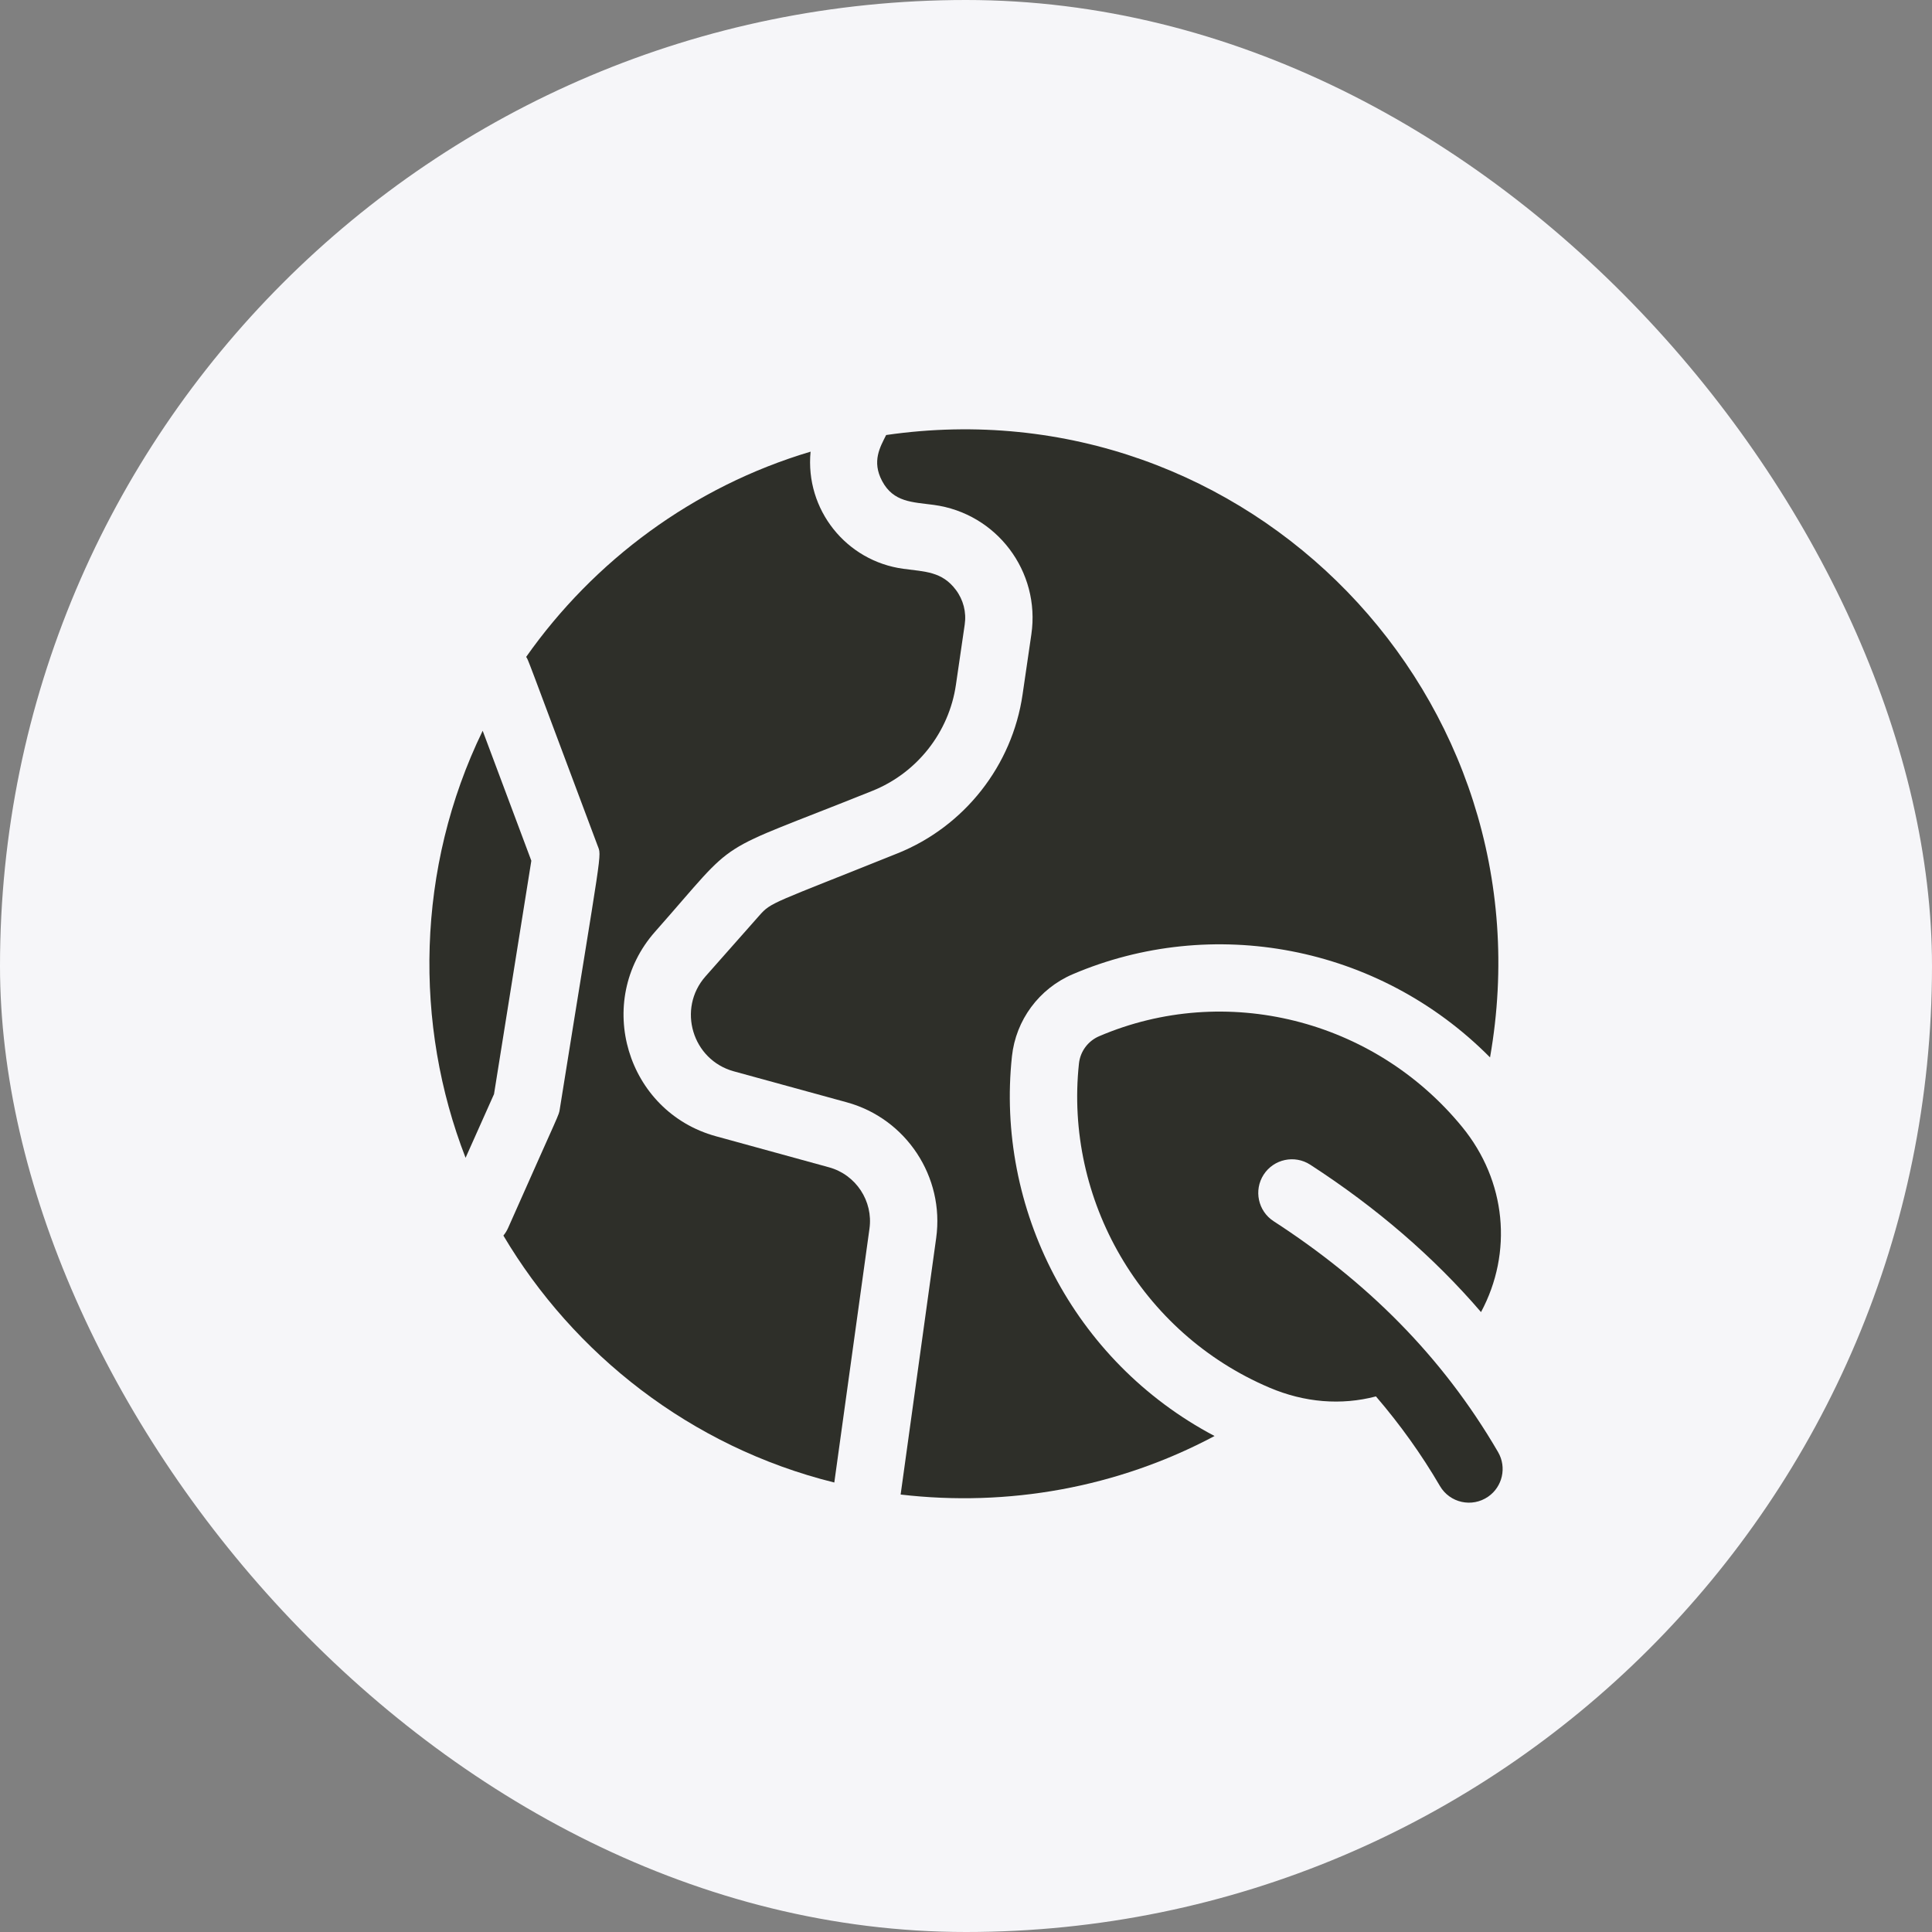 <svg width="54" height="54" viewBox="0 0 54 54" fill="none" xmlns="http://www.w3.org/2000/svg">
<rect x="0" y="0" width="54" height="54" fill="#808080" stroke="none"/>
<rect width="54" height="54" rx="27" fill="#F6F6F9"/>
<g clip-path="url(#clip0_103_10131)">
<g clip-path="url(#clip1_103_10131)">
<path d="M13.808 30.581L14.851 24.058L13.491 20.425C11.624 24.27 11.568 28.646 13.013 32.361C13.396 31.5 13.694 30.836 13.808 30.581Z" fill="#2E2F29"/>
<path d="M24.302 34.341C24.409 33.57 23.923 32.833 23.172 32.627L20.012 31.759C17.51 31.073 16.588 27.987 18.31 26.041C20.755 23.276 19.768 23.96 24.389 22.102C25.632 21.602 26.525 20.468 26.718 19.142L26.964 17.457C27.015 17.11 26.926 16.765 26.715 16.485C26.33 15.974 25.861 15.98 25.25 15.898C23.653 15.683 22.499 14.245 22.656 12.624C19.376 13.6 16.6 15.673 14.706 18.361C14.779 18.478 14.612 18.055 16.701 23.631C16.823 23.959 16.843 23.523 15.646 31.001C15.615 31.193 15.683 30.978 14.201 34.323C14.166 34.401 14.122 34.471 14.07 34.535C16.025 37.834 19.296 40.44 23.319 41.437L24.302 34.341Z" fill="#2E2F29"/>
<path d="M35.32 32.831C35.603 32.395 36.186 32.271 36.622 32.554C38.48 33.758 40.076 35.137 41.395 36.673C42.287 35.01 42.105 33.008 40.865 31.495C38.399 28.485 34.25 27.453 30.723 28.962C30.409 29.096 30.193 29.388 30.157 29.727C29.751 33.519 31.876 37.252 35.482 38.785C36.462 39.202 37.487 39.285 38.458 39.03C39.137 39.821 39.734 40.656 40.245 41.532C40.521 42.007 41.143 42.146 41.596 41.831C41.995 41.554 42.12 41.012 41.871 40.585C40.293 37.876 38.177 35.805 35.598 34.133C35.162 33.85 35.038 33.267 35.32 32.831Z" fill="#2E2F29"/>
<path d="M28.284 29.526C28.392 28.512 29.042 27.633 29.981 27.231C33.861 25.572 38.516 26.395 41.647 29.555C43.411 19.509 34.879 10.697 24.768 12.159C24.6 12.495 24.363 12.891 24.654 13.442C24.971 14.042 25.504 14.032 26.099 14.112C27.858 14.349 29.083 15.973 28.827 17.729L28.581 19.413C28.292 21.4 26.954 23.1 25.092 23.849C21.561 25.269 21.562 25.206 21.221 25.592L19.72 27.289C18.921 28.192 19.348 29.625 20.511 29.944L23.671 30.811C25.33 31.267 26.403 32.895 26.167 34.6L25.173 41.773C28.163 42.122 31.224 41.587 33.947 40.137C29.981 38.045 27.831 33.76 28.284 29.526Z" fill="#2E2F29"/>
</g>
</g>
<defs>
<clipPath id="clip0_103_10131">
<rect width="30" height="30" fill="white" transform="translate(12 12)"/>
</clipPath>
<clipPath id="clip1_103_10131">
<rect width="30" height="30" fill="white" transform="translate(12 12)"/>
</clipPath>
</defs>
</svg>
